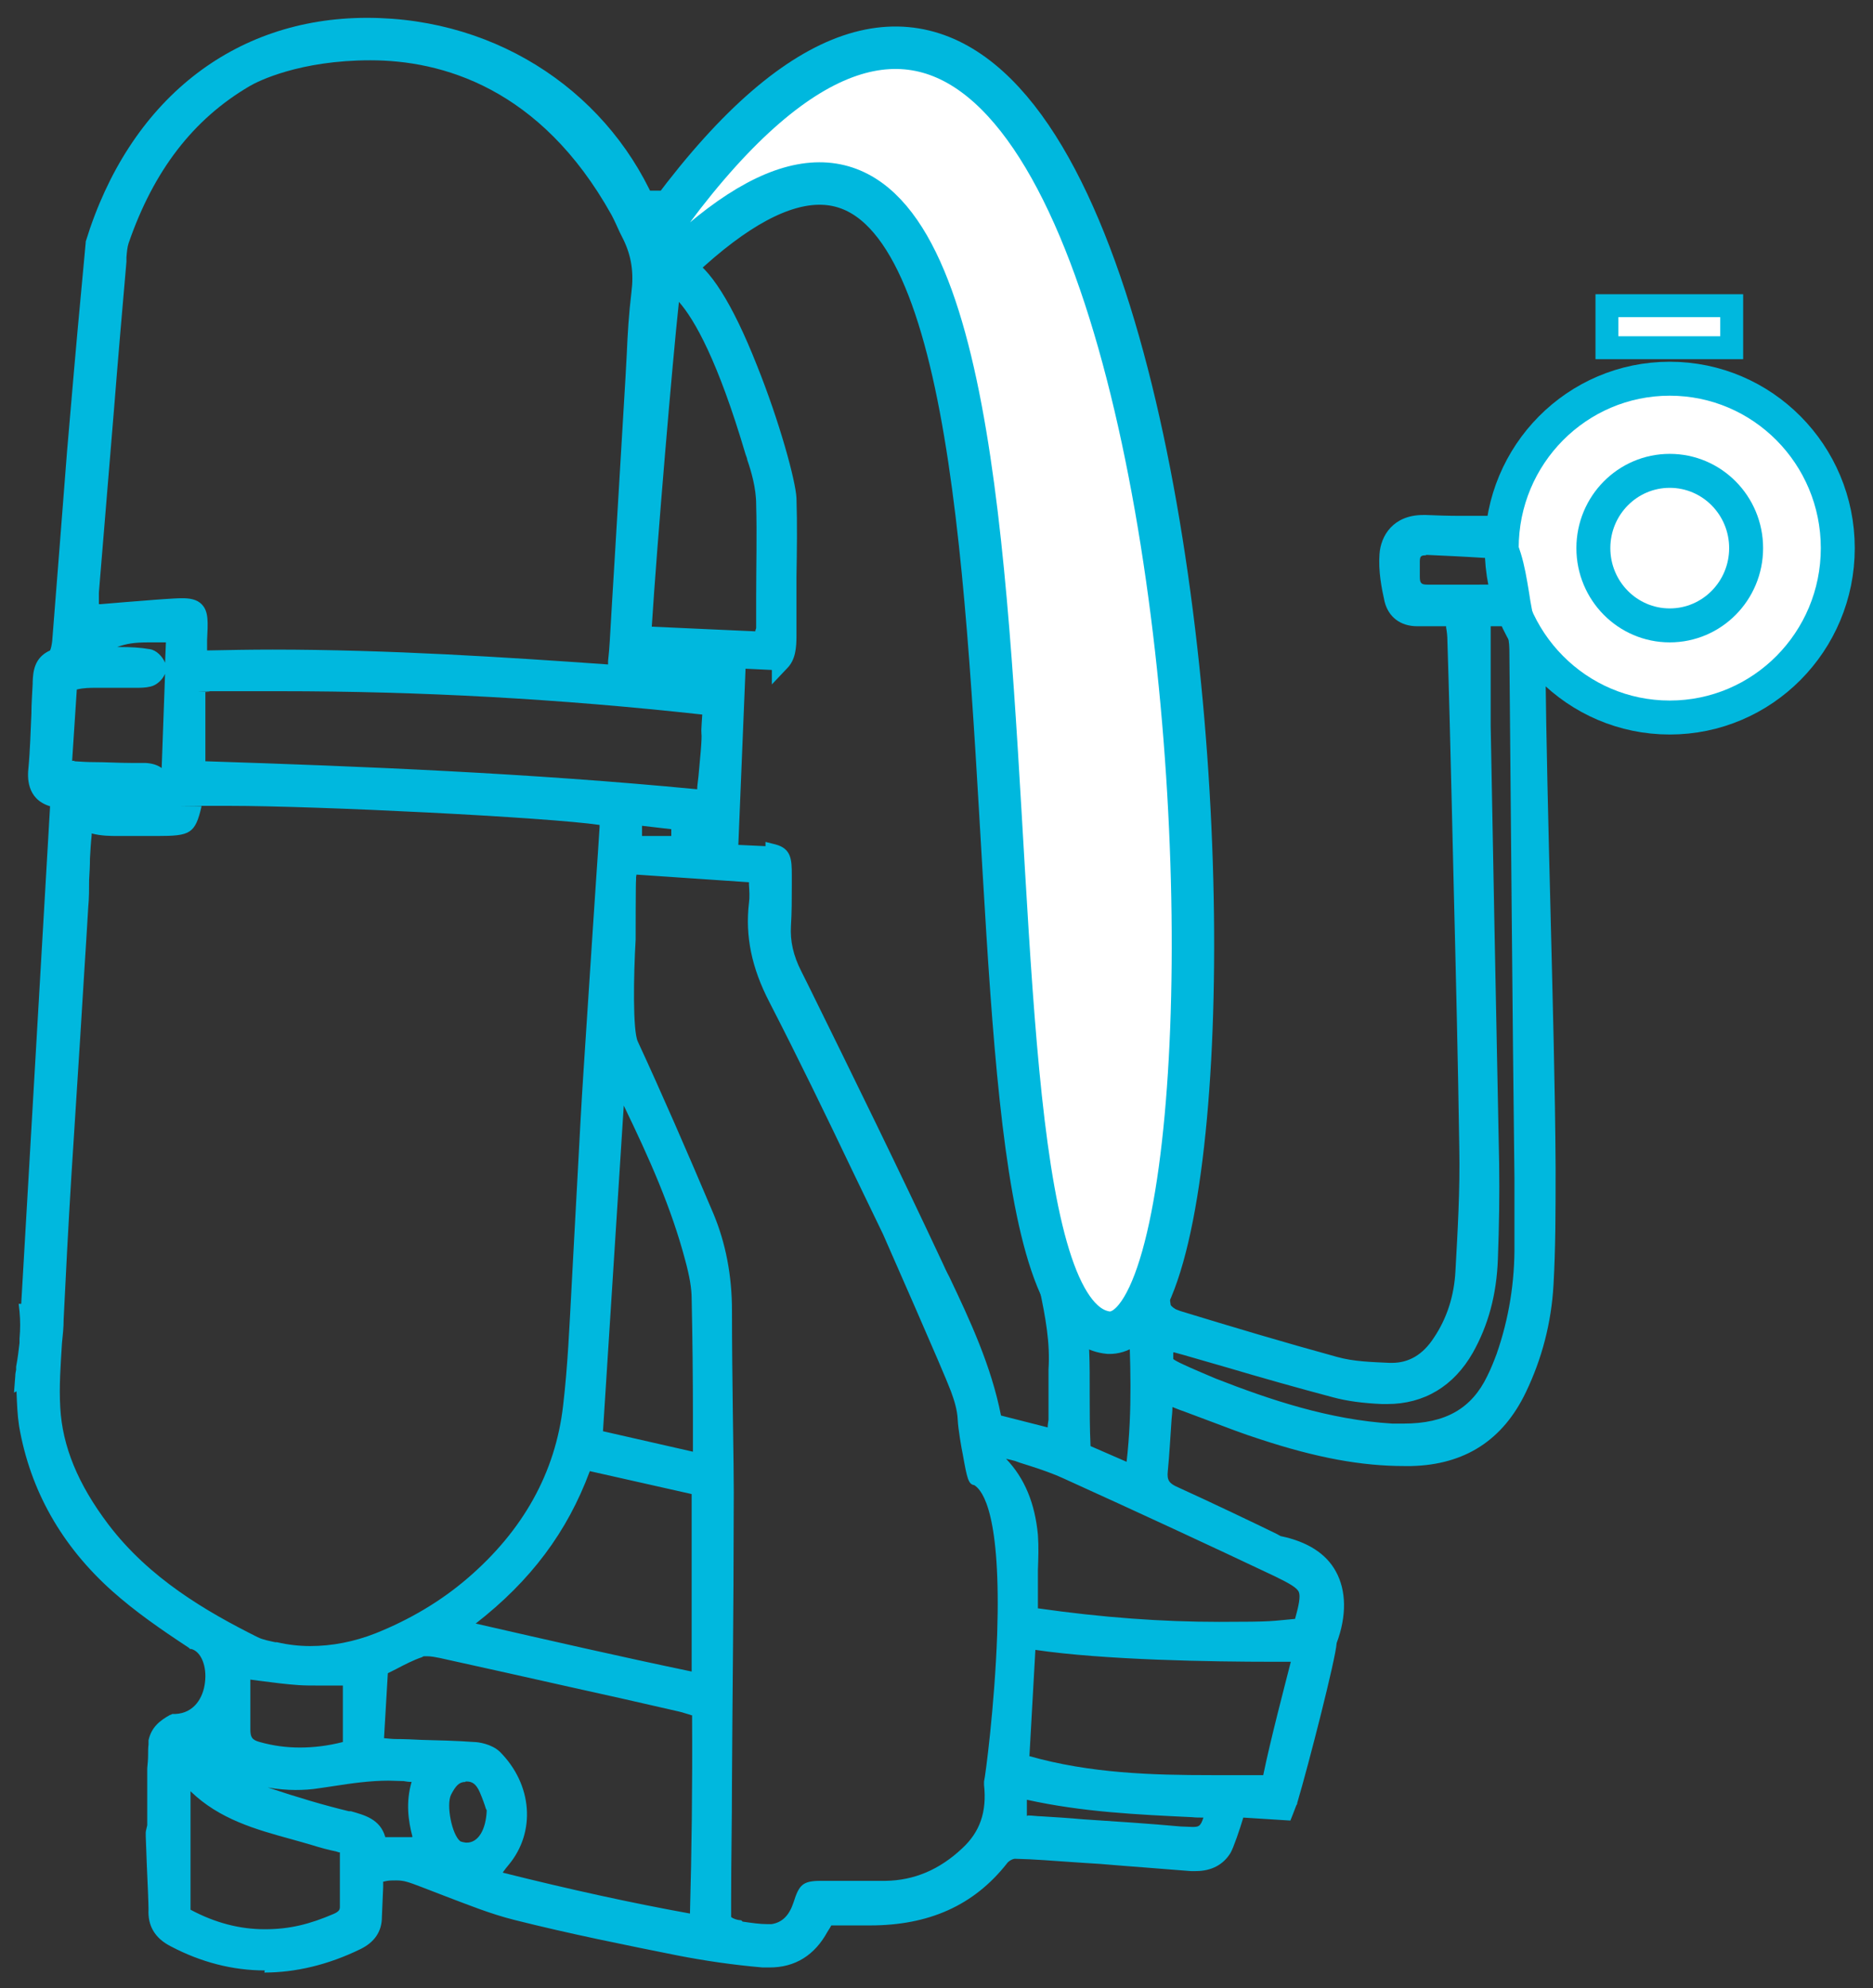 <?xml version="1.0" encoding="UTF-8"?>
<svg id="Layer_1" data-name="Layer 1" xmlns="http://www.w3.org/2000/svg" width="441.4" height="468.3" version="1.1" viewBox="0 0 441.4 468.3">
  <rect x="0" y="0" width="441.4" height="468.3" fill="#333333" stroke="none"/>
  <defs>
    <style>
      .cls-1 {
        fill: #00b8de;
        stroke-width: 0px;
      }

      .cls-2 {
        stroke-width: 10px;
      }

      .cls-2, .cls-3, .cls-4 {
        fill: #fff;
        stroke: #00b8de;
        stroke-miterlimit: 10;
      }

      .cls-3 {
        stroke-width: 5.4px;
      }

      .cls-4 {
        stroke-width: 8px;
      }
    </style>
  </defs>
  <ellipse class="cls-4" cx="393.5" cy="129.1" rx="39.6" ry="39.9"/>
  <ellipse class="cls-4" cx="393.5" cy="129.1" rx="18" ry="18.2"/>
  <rect class="cls-3" x="378.7" y="72" width="29.4" height="9.9"/>
  <path class="cls-1" d="M62.4,464.1c-7.5,0-15-1.9-22.2-5.7-3.7-1.9-5.4-4.8-5.2-8.7,0-1.2-.2-6.3-.4-10.4-.3-7.6-.3-7.6-.2-8.1l.3-1.3v-2.6c0-3.2,0-6.1,0-8.9,0-.6,0-1.9,0-1.9h0c.1-1.1.2-2.1.2-3.1,0-.8,0-1.7.1-2.5,0-.2,0-.4,0-.6v-.3s0-.1,0-.1c.7-3.1,2.6-4.6,5.1-6h.2c0-.1.3-.2.3-.2.1,0,.2,0,.3,0h.2c0,0,.2,0,.2,0,4.5-.2,6.6-3.9,7-7.4.5-3.8-.9-7.3-3.2-7.9h-.3c0,0-.3-.3-.3-.3-6.7-4.4-12.6-8.5-18-13.3-12-10.7-19.4-23.8-22-38.9-.4-2.6-.5-5.3-.6-7.9,0,0,0-.2,0-.3l-.6.3.3-3.9c0-.5.1-1,.2-1.5v-.7c0,0,0,0,0,0,.4-2.1.6-3.9.8-5.6v-1c.2-2.3.2-4.3,0-6.4l-.2-1.8h.6c0,0,6.8-117.2,6.8-117.2-5.7-1.7-5.3-7.2-5.1-9,.4-4.2.5-8.6.7-12.8,0-2.4.2-4.7.3-7.1v-.4c.1-2.3.3-5.7,4.1-7.4.2-.4.4-1.3.5-2.2.6-7.2,1.1-14.4,1.7-21.6.6-7.6,1.2-15.4,1.8-23.1,1.1-12.8,2.2-25.8,3.4-38.4l1-10.8v-.2C30.4,23.7,55,4.2,86.5,4.2s57.8,18.4,68.7,45.2l1.1-3.3,2,5.2c.9,2.3,2.1,4.4,3.6,6.4l.8.9-.2,1.1-.2.9c4.8,2.2,10.3,10.8,16.1,25.5,5.3,13.2,9.1,27.1,9.3,31.2.2,6.2.1,12.5,0,18.5,0,4.6,0,9.3,0,13.9,0,2.8-.2,5.7-2.2,7.7l-3.6,3.8v-3.4c.1,0-6.2-.3-6.2-.3l-1.7,41.5,6.4.3v-1s2.4.6,2.4.6c3.7,1,3.8,3.6,3.8,7.2,0,.8,0,1.7,0,2.5,0,3.1,0,6.3-.2,9.5-.2,3.5.5,6.9,2.5,10.8l1.7,3.4c10.5,21.3,21.3,43.3,31.5,65.1.5,1.1,1,2.2,1.6,3.3,4.9,10.3,9.9,21,12.2,32.7l11,2.8c0-.6.1-1.2.2-1.8,0-1.5,0-3,0-4.5,0-2.4,0-4.9,0-7.4.4-6.2-.7-12.2-2.1-18.8l-.5-2.4h2.4c.9,0,1.9,0,2.8,0h1.8s.5,1.2.5,1.2c.7,1.8,1.8,3.3,3.1,4.6l.5.5v.7c1.3,6.7,1.2,13.3,1.2,19.7,0,4.1,0,8.4.2,12.6l8.5,3.7c1.4-12.2.9-23.7.4-35.9l-.2-4.5,1.6-.4c.4,0,.7-.3,1-.7.7-.9,1.6-1.9,2.8-2.9l.4-.3,1.5-.2,2.3-.4v2.3c0,1.4.2,2.9.4,4.3,0,.6.1,1.2.2,1.8.2.3.9.9,1.5,1.1l.8.3c12.1,3.7,24.5,7.4,36.9,10.8,3.9,1.1,8.2,1.2,12.4,1.4.2,0,.3,0,.5,0,4,0,7.3-1.9,9.9-5.9,3.1-4.6,4.8-9.9,5.1-15.8.5-9,1.1-19.1.9-29-.3-20.3-.8-41-1.3-61-.2-7-.3-14.1-.5-21.1-.3-12.3-.6-24.8-1-37.3,0-1-.1-2-.3-3.1,0,0,0-.2,0-.3-.3,0-.6,0-.9,0-.8,0-1.6,0-2.5,0s-2,0-3,0c-.2,0-.3,0-.4,0-4,0-6.8-2.2-7.7-5.8-.7-3.1-1.5-7.2-1.2-11.2.3-4.3,3.2-9.2,10.3-9.2s.5,0,.7,0c2.4.1,5,.2,8.1.2s4.2,0,6.3,0h3s.6.7.6.7c4.2,4.9,5.2,11.1,6.2,17.1.2,1.5.5,3.1.8,4.7,1,5,1.3,5.9,2.2,9.3.2.7.4,1.5.7,2.4.1.3.2.7.2,1.2.2,17.8.7,38,1.2,57.6.5,20.6,1.1,41.9,1.2,60.5,0,10.3,0,18.9-.5,27.7-.5,8.8-2.7,17.3-6.5,25.2-5.4,11.3-14.4,17.1-27,17.4-.5,0-1,0-1.6,0-10.1,0-20.6-1.9-34-6.3-4.1-1.3-8.2-2.9-12.2-4.4-1.9-.7-3.7-1.4-5.6-2.1-.9-.3-1.9-.7-2.9-1.1,0,1-.1,1.9-.2,2.9-.3,4.2-.5,8.3-.9,12.3-.2,2,.3,2.8,2.4,3.7,7.5,3.4,18.6,8.7,23.3,11l.9.5c6.3,1.3,10.7,4.1,13,8.3,2.5,4.5,2.6,10.5.2,16.9h0c-.2,3.6-6.6,28.6-9.3,37.7v.2c0,0-.2.3-.2.3-.2.6-1.4,3.6-1.4,3.6l-11.1-.7c-.8,2.7-2.3,7.1-3,8.3-1.7,2.8-4.5,4.3-8.2,4.3s-.8,0-1.2,0c-7.2-.6-14.5-1.1-21.5-1.7l-3.2-.2-3-.2c-4.5-.3-9.1-.7-13.7-.8-.5,0-1.5.5-1.9,1.1-7.8,9.9-18.4,14.6-32.3,14.6h-.7c-1.2,0-2.4,0-3.6,0h-4.8s0,0,0,0c-.3.6-.6,1-.9,1.5-3,5.5-7.6,8.4-13.6,8.4s-1.1,0-1.7,0c-7-.6-13.7-1.6-19.9-2.8-12-2.4-25.5-5.1-38.6-8.4-5.6-1.4-11-3.6-16.3-5.6-1.9-.7-3.8-1.5-5.7-2.2-2.9-1.1-4-1.5-5.7-1.5s-1.9,0-3.2.3c0,.4,0,.9,0,1.3-.1,2.3-.2,4.7-.3,7,0,3.5-1.8,6-5.1,7.6-7.6,3.7-15.3,5.5-22.6,5.5ZM44.9,449.8c5.8,3.1,11.6,4.6,17.5,4.6s10.6-1.2,16.2-3.6c1.4-.6,1.5-1.1,1.5-1.7,0-3.3,0-6.6,0-10v-2.8c-.3,0-.5-.1-.8-.2-1.9-.4-3.8-.9-5.7-1.5-1.6-.5-3.2-.9-4.9-1.4-8.4-2.3-17-4.7-23.8-11.3v7.8c0,.3,0,.6,0,.9v.2s0,19.1,0,19.1ZM175,452.6c2.1.3,4,.6,6,.6h.5c0,0,.2,0,.3,0h0s0,0,0,0c2.6-.4,4.2-2.1,5.2-5.1,1.3-4.1,2.1-5.1,6.4-5.1h3.9c1.7,0,3.4,0,5.1,0s4.2,0,6.3,0c6.7-.1,12.7-2.6,18.1-7.7,4.1-3.8,5.8-8.5,5.1-14.9v-.4s0-.4,0-.4c.3-1.1,2.5-17.7,3.1-34.7.9-27.9-3.3-33.8-5.4-35.1-1.4-.2-1.7-1.6-2.7-7.2-.3-1.4-1.1-6-1.2-8.2-.1-2.4-.9-4.8-1.6-6.7-1.7-4.6-15.4-35.6-16-37-2.4-4.9-4.7-9.8-7.1-14.7-6.3-13.2-12.9-26.8-19.7-40-4.2-8.1-5.7-15.6-4.8-23.3.2-1.4.1-2.8,0-4.4,0-.2,0-.4,0-.5l-26.5-1.8c0,.2-.1.4-.1.6v.6c-.1,0-.1,14.1-.1,14.1h0c-.5,8.5-.7,21.4.5,24,5.6,12.1,11.4,25.4,17.8,40.5,2.9,6.9,4.4,14.6,4.4,22.9,0,7.9.1,16,.2,23.8.1,8.3.3,16.9.2,25.3,0,20.6-.3,41.6-.4,61.9,0,9.3-.2,18.5-.2,27.8,0,.4,0,.8,0,1.2,0,1,0,2,0,2.8.2.2.6.4.9.5l.7.2h0s.8.1.8.1ZM118.6,441.1c16,4,30.2,7.1,44,9.6.4-14.7.6-29.6.5-46.7-.1,0-.3,0-.4-.1-1.1-.3-1.9-.6-2.8-.8-4.5-1-9.1-2.1-13.6-3.1l-11.7-2.6c-10.2-2.3-20.6-4.6-31-6.9-1-.2-2-.4-3-.4s-.8,0-1.1.2c-2.1.7-4.2,1.8-6.3,2.9-.6.3-1.2.6-1.8.9l-.9,15.3h0c1.1.1,2,.2,2.8.2,2,0,4.1.1,6.1.2,4,.1,8.2.2,12.3.5.9,0,4.1.4,6.1,2.3,7.7,7.7,8.5,18.9,2.1,26.6-.5.6-.9,1.1-1.4,1.8ZM109.7,419.7c-1.5,0-2.3.9-3.4,3-1.2,2.4.2,9.5,2.2,11,0,0,.5.2,1.3.3h.2c2.7,0,4.5-3,4.7-7.5,0-.2-.1-.3-.2-.5-.3-1-.8-2.4-1.4-3.8-.9-2.1-1.9-2.6-3.1-2.6s-.2,0-.3,0ZM97.2,432.6c-1-3.8-1.6-8.1-.2-12.9-.7,0-1.3-.1-1.9-.2-1.1,0-2.3-.1-3.5-.1-4.3,0-8.6.6-13.1,1.3-1.1.2-2.2.3-3.4.5-1.8.3-3.7.4-5.5.4s-4.4-.2-6.5-.6c7.2,2.4,13.3,4.2,19.1,5.6h.5c3.1.9,6.9,1.8,8.1,6.1h6.3ZM242.2,427.6c1.2,0,2.2.2,3.2.2,3.3.2,6.5.4,9.8.7,7.6.5,15.4,1,23.1,1.7.9,0,1.8.1,2.6.1,1.5,0,2,0,2.7-2.2-.9,0-1.8,0-2.7-.1-12.7-.6-25.8-1.2-38.9-4.1v3.8h.1ZM242.5,413.6c14.4,4.1,29.1,4.5,43,4.5s3.7,0,5.6,0c1.9,0,3.7,0,5.6,0s.7,0,1,0c1.7-8.3,5.1-21.2,6.5-26.7-1.1,0-2.6,0-4.3,0-14.2,0-39.7-.4-55.9-2.8l-1.4,25ZM59,397.4c0,3.2,0,6.6,0,9.9,0,1.9.4,2.5,2.2,3,3.2.9,6.3,1.3,9.5,1.3s6.6-.4,10.1-1.3v-13.3c-.6,0-1.1,0-1.7,0-1.3,0-2.5,0-3.8,0-1.9,0-3.4,0-4.9-.1-3-.2-6-.6-9.1-1-.8-.1-1.5-.2-2.3-.3,0,.6,0,1.3,0,1.9ZM112.1,382.4c17.5,4,34.1,7.8,50.9,11.3v-41.8l-24-5.4c-5.3,14.3-13.9,25.8-26.9,35.9ZM21.6,196.7c-.2,1.9-.3,3.7-.4,5.5,0,1.7-.1,3.4-.2,5.1,0,2.1,0,4.2-.2,6.3-.6,10.3-1.3,20.5-1.9,30.8-.7,11-1.4,21.9-2.1,32.9-.7,11.5-1.3,22.9-1.8,33.4,0,1.9-.2,3.8-.4,5.7-.3,5-.7,10.1-.4,15.1.5,9.2,4.2,18.1,11.3,27.5,9.7,12.8,23.2,20.6,35.2,26.6,1.2.6,2.8.9,4.2,1.2h.4c2.6.6,5.2.9,7.8.9,5.1,0,10.3-1,15.4-3,8-3.2,15.3-7.5,21.6-12.9,13.2-11.3,20.8-25,22.6-40.7,1.1-9.3,1.5-18.8,2-28,.2-3.7.4-7.5.6-11.2.3-5.5.6-11.1.9-16.6.4-7.5.8-15.2,1.3-22.8.7-11.2,1.5-22.4,2.2-33.6.5-8,1.1-16,1.6-24.1,0-.1,0-.3,0-.5-12.2-1.8-66.3-4.5-87.5-4.5s-5.2,0-6.3.1c-1.5,6.5-2.7,7-10.4,7-.3,0-1.4,0-1.7,0s-.7,0-1.1,0c-.6,0-1.1,0-1.7,0s-1.5,0-2.3,0c-.8,0-1.6,0-2.4,0-1.9,0-4,0-6.3-.6,0,.2,0,.4,0,.6ZM244.5,378.8c15.4,2.2,29.4,3.2,42.8,3.2s12.1-.2,17.9-.7c.9-3.2,1.3-5.3.9-6.3-.4-1-2.1-2-5.6-3.7-15.2-7.2-31.6-14.8-49.9-23.1-3.3-1.5-6.8-2.6-10.3-3.7l-1.1-.4c-.8-.2-1.5-.4-2.1-.5,4.4,4.6,6.8,10.5,7.5,17.9.2,2.8.1,5.6,0,8.3,0,1.3,0,2.5,0,3.8,0,1.4,0,2.8,0,4.4v.8ZM163.3,341.9c0-.3,0-.6,0-.8v-7.4c0-9.1-.1-18.5-.3-27.7,0-2.6-.5-5.4-1.5-9.1-3.3-12.5-8.5-24.1-14.5-36.5l-4.9,76.7,21.1,4.8ZM276.5,318.6c0,.7,0,1.3,0,1.5.2.2,1.3.8,2.2,1.2,2.1,1,5,2.2,7.8,3.4,12.8,5,26.8,9.7,41.6,10.6.9,0,1.8,0,2.7,0,9.8,0,16-3.5,19.7-11.2.9-1.8,1.6-3.6,2.2-5.2,2.9-8.3,4.3-17,4.2-25.9v-15.5c-.5-40.8-.8-83-1.2-124.6,0-1.4-.3-3-.6-4.6,0-.3-.1-.5-.2-.8h-3.6c0,2.2,0,4.3,0,6.4,0,5.9,0,11.4,0,17,.3,15.9.6,31.8.9,47.8.4,18.5.7,37,1.1,55.5.1,7,0,14.3-.3,22.3-.3,8.5-2.3,15.7-5.9,22.1-4.5,7.9-11.5,12.1-20.2,12.1s-.8,0-1.2,0c-4.5-.2-8.3-.7-11.6-1.6-8.3-2.2-16.8-4.6-24.9-7-3.5-1-6.9-2-10.4-3-.7-.2-1.5-.4-2.2-.6ZM158.2,196.9v-1.6l-6.9-.8v2.4h6.9ZM48.4,179.3c37.1,1.2,76.5,2.8,115.9,6.6,0-.9.2-1.9.3-3,.3-3.4.9-9,.7-10.2v-.3c-.1,0,.2-4.1.2-4.1-33.7-3.7-66.3-5.5-99.6-5.5s-11.6,0-17.5.2v16.3ZM17.5,179.3c1.6.1,3,.2,4.4.2,3,0,6.1.2,9.1.2h3.3c1.8.1,3,.6,3.8,1.2l.8-22.2c-.6,1.4-2,2.7-3.4,3-1.2.3-2.4.3-3.4.3h-1.6c-.4,0-.8,0-1.2,0-.7,0-1.4,0-2.1,0s-1.5,0-2.3,0c-.7,0-1.5,0-2.2,0-1.4,0-3,0-4.6.4l-1.1,16.8c.2,0,.4,0,.6,0ZM64.2,153c27.3,0,55,1.8,79.1,3.5,0-.3,0-.5,0-.8.2-1.7.3-3.2.4-4.7.7-12.3,1.5-24.5,2.2-36.8.5-8.4,1-16.8,1.5-25.2.1-1.8.2-3.7.3-5.5.2-4.8.5-9.7,1.1-14.6.6-4.7,0-8.6-1.9-12.5-.3-.6-.6-1.2-.9-1.8-.6-1.3-1.2-2.7-1.9-4-16.8-30.1-40.2-36.4-56.8-36.4s-26.5,4.9-28.5,6.1c-13.3,7.8-22.6,19.9-28.5,37-.3.9-.4,2.1-.5,3.3,0,.3,0,.7,0,1-1,11.5-2,23-2.9,34.4-1.2,14.5-2.4,29.1-3.6,43.6,0,.9,0,1.8,0,2.7.1,0,.3,0,.4,0,2-.2,4-.3,6-.5,3-.2,6-.5,9.1-.7,1.6-.1,3-.2,4.1-.2,1.7,0,3.5.2,4.7,1.5,1.6,1.7,1.4,4.2,1.2,8.4,0,.7,0,1.5,0,2.4,5-.1,10.2-.2,15.5-.2ZM28.5,152.4c2.2,0,4.5.1,6.8.5,1.5.2,3,1.7,3.6,3.2l.2-4.8c-1.6,0-2.9,0-4,0-3.5,0-5.3.3-7.5,1.1h0c.3,0,.6,0,.9,0ZM178,148.7c0-.4.2-.6.2-.8,0-2.4,0-4.9,0-7.3,0-7.2.2-14.6,0-21.8,0-3.9-1.2-7.9-2.1-10.5,0-.3-.2-.7-.4-1.3-6.5-22-12-31.7-15.7-35.9-1.5,13.7-5.2,57.5-6.4,76.5l24.3,1.1ZM336,130.8c-1.1,0-1.4.2-1.4,1.5,0,.8,0,1.6,0,2.4,0,.4,0,.8,0,1.2,0,1.5.4,1.8,1.8,1.8h.2c1.4,0,2.8,0,4.1,0s2.1,0,3.2,0c1.1,0,2.1,0,3.2,0h1.4c1.5,0,3.1,0,4.7-.1.1,0,.2,0,.3,0v-6.2h-3.8c-4.6-.3-9-.5-13.4-.7,0,0-.2,0-.2,0Z"/>
  <path class="cls-2" d="M158.2,49.9c125.2-167.8,144.9,265.1,103.1,264-47.1-4.4,5-352.5-101.1-252.7-9.4,9.6-2.1-10.8-2.1-11.3Z"/>
</svg>